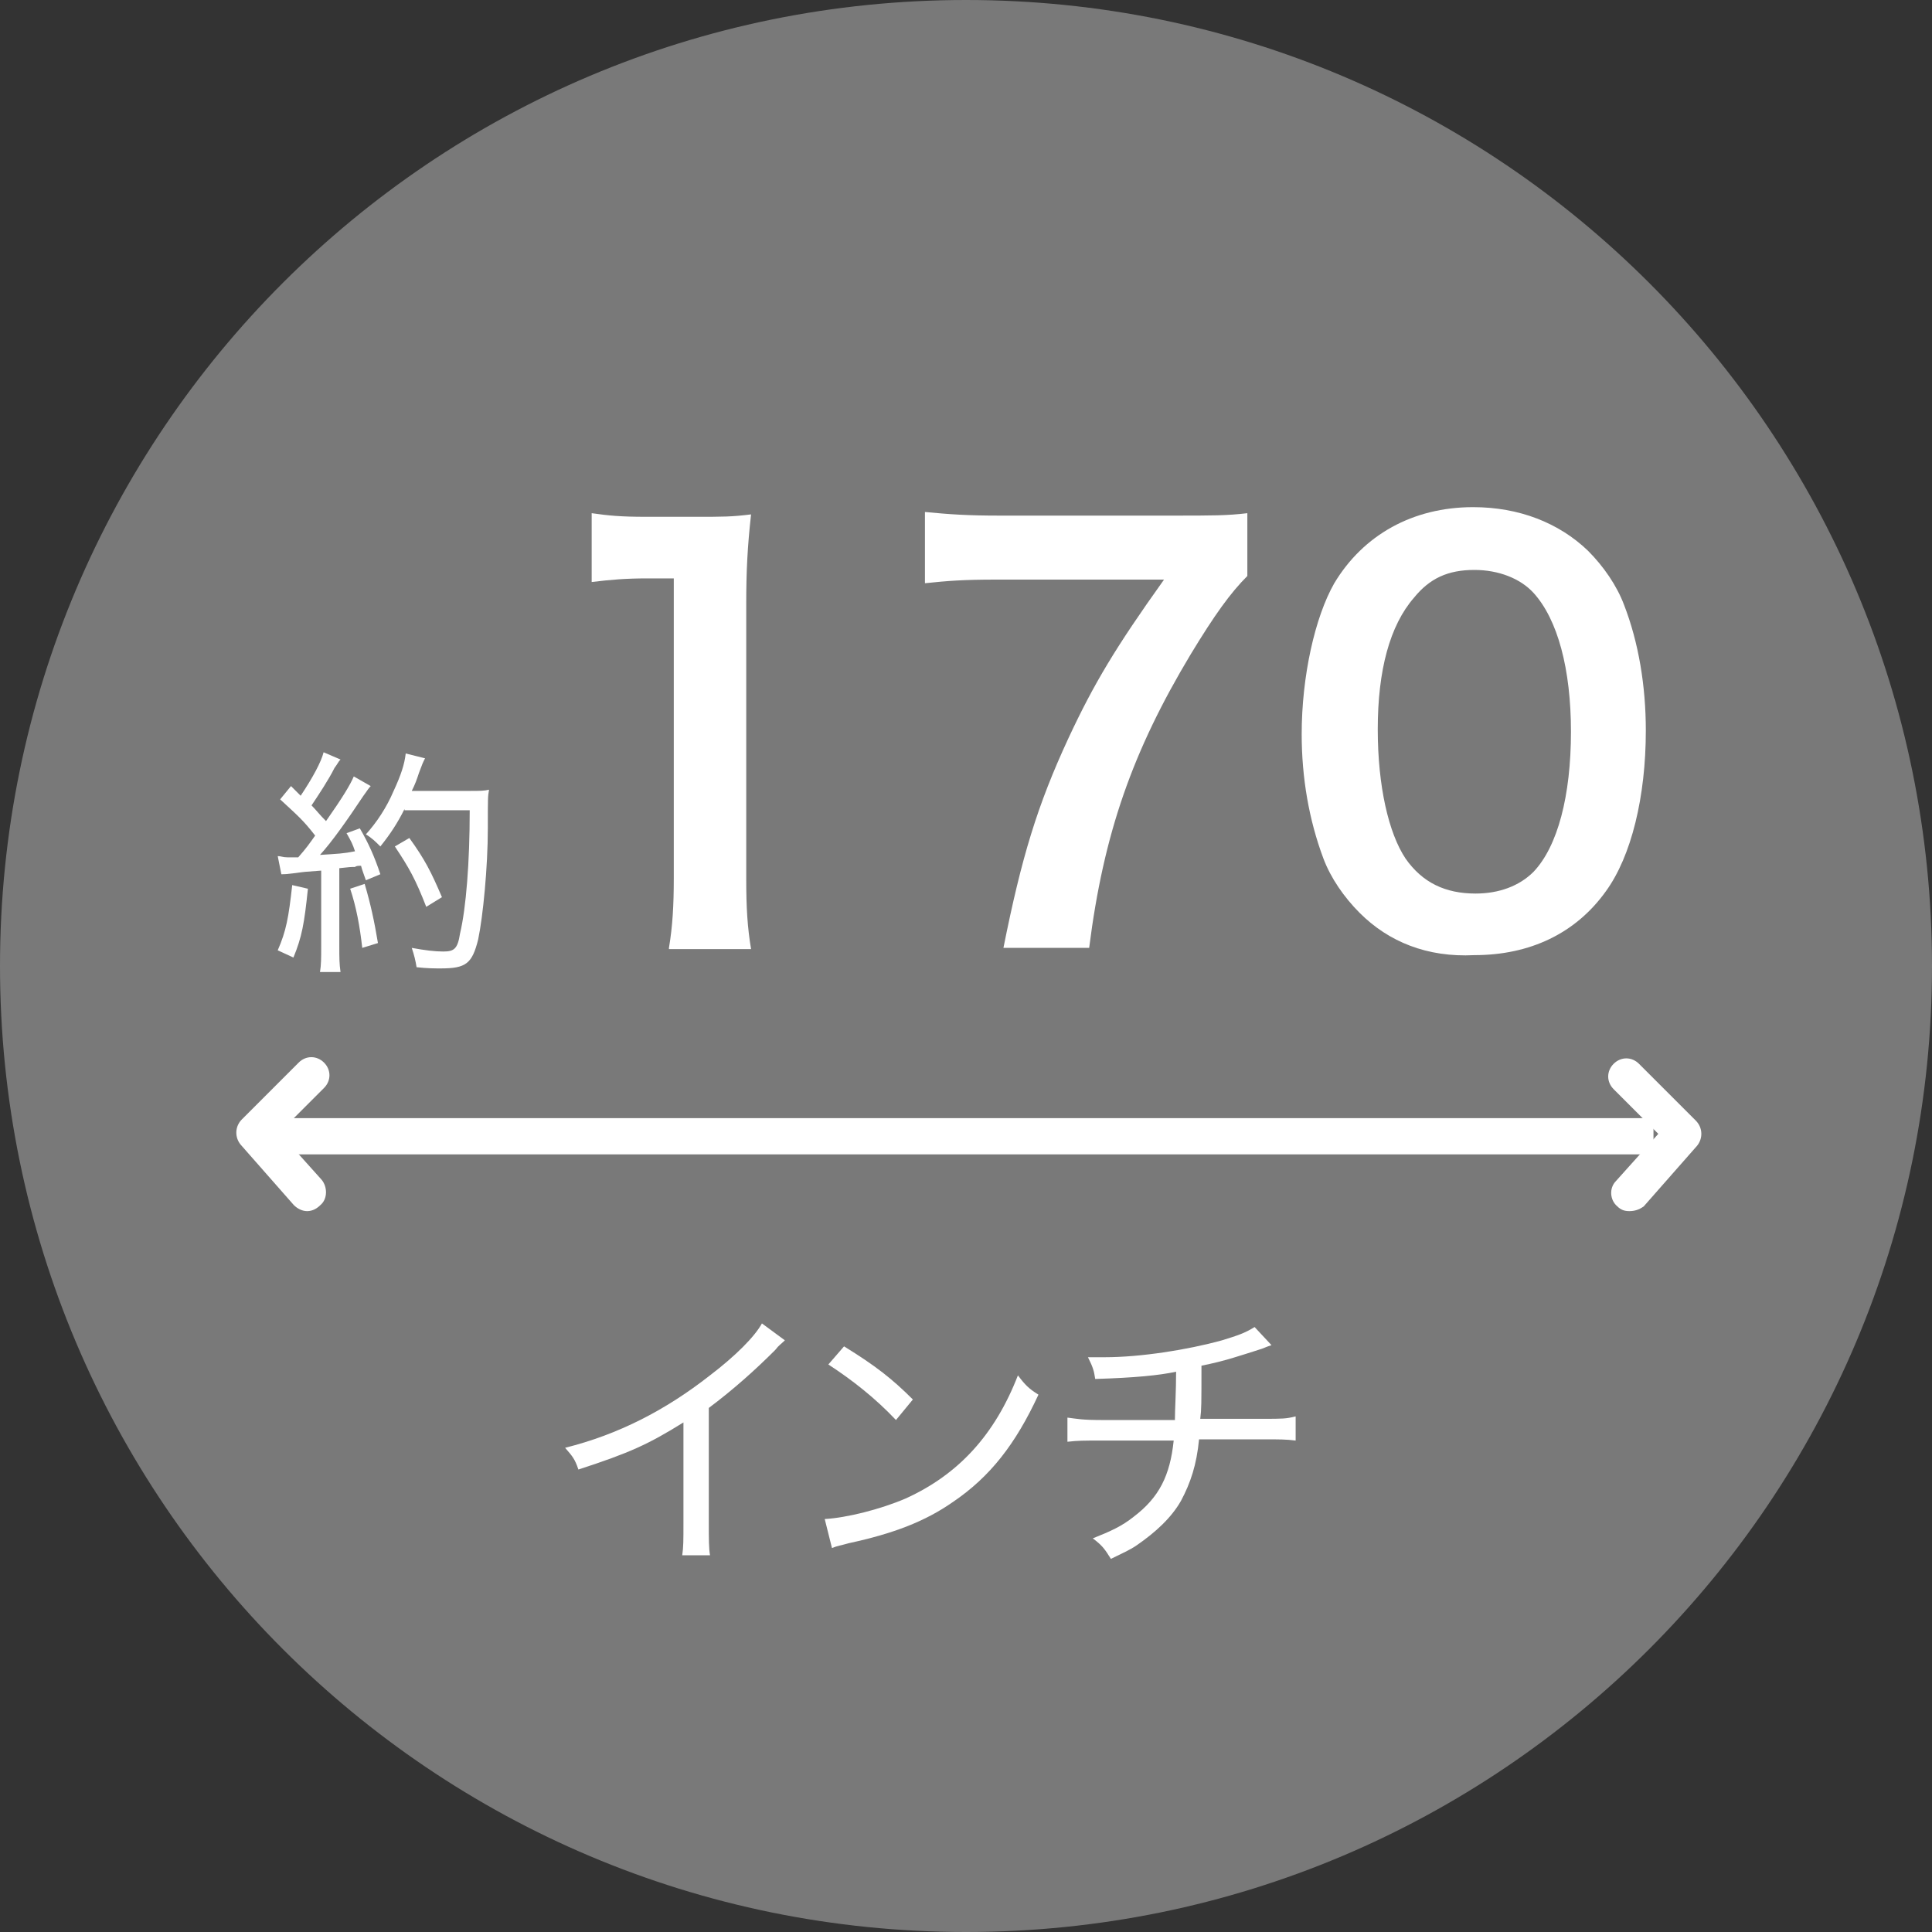 <?xml version="1.0" encoding="utf-8"?>
<!-- Generator: Adobe Illustrator 28.3.0, SVG Export Plug-In . SVG Version: 6.00 Build 0)  -->
<svg version="1.1" id="レイヤー_1" xmlns="http://www.w3.org/2000/svg" xmlns:xlink="http://www.w3.org/1999/xlink" x="0px"
	 y="0px" viewBox="0 0 160 160" style="enable-background:new 0 0 160 160;" xml:space="preserve">
<rect x="0" y="0" width="160" height="160" fill="#333333" stroke="none"/>
<style type="text/css">
	.st0{fill:#797979;}
	.st1{enable-background:new    ;}
	.st2{fill:#FFFFFF;}
</style>
<g>
	<path id="パス_1570" class="st0" d="M80,0c44.2,0,80,35.8,80,80s-35.8,80-80,80S0,124.2,0,80S35.8,0,80,0z"/>
	<g id="グループ_6414" transform="translate(-955 -1768)">
		<g class="st1">
			<path class="st2" d="M1010.4,1846.5c0.3-1.8,0.4-3.5,0.4-5.8v-24.8h-2.2c-1.7,0-3,0.1-4.6,0.3v-5.7c1.4,0.2,2.4,0.3,4.5,0.3h4.1
				c2.3,0,3,0,4.6-0.2c-0.3,2.7-0.4,4.7-0.4,7.4v22.8c0,2.4,0.1,4,0.4,5.8H1010.4z"/>
			<path class="st2" d="M1058.3,1815.7c-1.4,1.4-2.7,3.2-4.7,6.5c-4.8,8-7.2,14.8-8.4,24.3h-7.1c1.5-7.5,2.8-11.8,5.4-17.4
				c2.1-4.5,3.9-7.5,7.9-13.1h-13.9c-2.7,0-4,0.1-5.9,0.3v-5.9c2.1,0.2,3.5,0.3,6.2,0.3h14.3c3.4,0,4.5,0,6.2-0.2V1815.7z"/>
			<path class="st2" d="M1067.6,1843.6c-1.3-1.3-2.4-2.9-3-4.5c-1.2-3.2-1.8-6.7-1.8-10.3c0-4.8,1.1-9.7,2.7-12.5
				c2.4-4,6.5-6.3,11.5-6.3c3.8,0,7.1,1.3,9.5,3.6c1.3,1.3,2.4,2.9,3,4.5c1.2,3.1,1.8,6.7,1.8,10.4c0,5.5-1.2,10.4-3.3,13.3
				c-2.5,3.5-6.3,5.3-10.9,5.3C1073.2,1847.3,1070,1846,1067.6,1843.6z M1082,1840.2c2-2.1,3.1-6.3,3.1-11.6c0-5.2-1.1-9.3-3.1-11.5
				c-1.1-1.2-2.9-1.9-4.9-1.9c-2.2,0-3.7,0.7-5,2.3c-2,2.3-3,6-3,10.9c0,4.7,0.9,8.6,2.3,10.7c1.4,2,3.3,2.9,5.8,2.9
				C1079.1,1842,1080.8,1841.4,1082,1840.2z"/>
		</g>
		<g class="st1">
			<path class="st2" d="M980.5,1841.6c-0.3,2.9-0.5,4-1.2,5.7l-1.3-0.6c0.7-1.6,0.9-2.7,1.2-5.4L980.5,1841.6z M978,1838.9
				c0.3,0,0.4,0.1,0.8,0.1c0.2,0,0.3,0,0.9,0c0.7-0.8,0.9-1.1,1.4-1.8c-1-1.3-1.5-1.7-2.9-3l0.9-1.1l0.8,0.8c1-1.5,1.7-2.8,1.9-3.6
				l1.4,0.6c-0.2,0.2-0.2,0.3-0.5,0.7c-0.5,1-1.3,2.2-1.9,3.1c0.4,0.4,0.6,0.7,1.2,1.3c1.4-2,2-3,2.3-3.7l1.4,0.8
				c-0.2,0.2-0.3,0.4-0.6,0.8c-1.4,2.1-2.6,3.8-3.6,4.9c1.5-0.1,1.9-0.1,2.9-0.3c-0.2-0.6-0.3-0.8-0.7-1.5l1.1-0.4
				c0.7,1.2,1.2,2.3,1.7,3.8l-1.2,0.5c-0.2-0.6-0.3-0.8-0.4-1.2c-0.2,0-0.4,0-0.5,0.1c-0.4,0-0.4,0-1.3,0.1v6.5c0,0.9,0,1.4,0.1,2.1
				h-1.7c0.1-0.6,0.1-1.2,0.1-2.1v-6.3c-1.4,0.1-1.4,0.1-2.1,0.2c-0.8,0.1-0.9,0.1-1.2,0.1L978,1838.9z M985.2,1841.2
				c0.5,1.7,0.8,3.1,1.1,4.9l-1.3,0.4c-0.2-1.8-0.5-3.4-1-4.9L985.2,1841.2z M988.5,1835c-0.6,1.2-1.2,2.1-2,3.1
				c-0.4-0.4-0.7-0.7-1.2-1c0.9-1,1.7-2.2,2.3-3.6c0.6-1.3,0.9-2.2,1-3.1l1.6,0.4c-0.2,0.4-0.2,0.4-0.5,1.2
				c-0.2,0.6-0.3,0.9-0.6,1.5h4.8c0.8,0,1.2,0,1.6-0.1c-0.1,0.6-0.1,0.6-0.1,3.2c0,3.2-0.4,7.3-0.8,9.2c-0.5,2-1,2.4-3.1,2.4
				c-0.5,0-1.1,0-2-0.1c-0.1-0.6-0.2-1-0.4-1.6c1.1,0.2,1.9,0.3,2.6,0.3c0.9,0,1.2-0.2,1.4-1.5c0.5-2.1,0.8-5.9,0.8-10.2H988.5z
				 M990.3,1843.1c-0.9-2.3-1.4-3.2-2.6-5l1.2-0.7c1.3,1.8,1.8,2.8,2.7,4.9L990.3,1843.1z"/>
		</g>
		<g class="st1">
			<path class="st2" d="M1020,1879c-0.3,0.3-0.5,0.4-0.8,0.8c-1.7,1.7-3.5,3.3-5.5,4.8v9.5c0,1.4,0,2.1,0.1,2.7h-2.3
				c0.1-0.7,0.1-1.2,0.1-2.7v-8.3c-2.9,1.8-4.4,2.5-8.7,3.9c-0.3-0.9-0.5-1.1-1.1-1.8c4.4-1.1,8.3-3.1,12-6c2.1-1.6,3.7-3.2,4.3-4.3
				L1020,1879z"/>
			<path class="st2" d="M1023.3,1893.8c1.8-0.1,4.6-0.8,6.7-1.7c4.4-2,7.4-5.3,9.3-10.2c0.6,0.8,0.9,1.1,1.7,1.6
				c-1.9,4.1-4,6.8-7.1,8.9c-2.3,1.6-4.9,2.6-8.6,3.4c-0.7,0.2-0.9,0.2-1.4,0.4L1023.3,1893.8z M1024.9,1879.5
				c2.6,1.6,4,2.7,5.7,4.4l-1.4,1.7c-1.7-1.8-3.6-3.3-5.6-4.6L1024.9,1879.5z"/>
			<path class="st2" d="M1060.3,1879.4c-0.3,0.1-0.3,0.1-0.8,0.3c-1.9,0.6-3,1-5,1.4c0,3.2,0,3.6-0.1,4.4h5.2c1.6,0,1.9,0,2.7-0.2v2
				c-0.8-0.1-1.3-0.1-2.7-0.1h-5.3c-0.2,2.1-0.7,3.6-1.5,5.1c-0.8,1.4-2.1,2.6-3.7,3.7c-0.6,0.4-1.1,0.6-2.1,1.1
				c-0.5-0.8-0.7-1.1-1.5-1.7c1.5-0.6,2.4-1,3.4-1.8c2.1-1.6,3-3.4,3.3-6.3h-6c-1.5,0-1.9,0-2.8,0.1v-2c0.8,0.1,1.2,0.2,2.8,0.2h6.1
				c0-0.9,0.1-2.3,0.1-4c-1.4,0.3-3.4,0.5-6.7,0.6c-0.1-0.7-0.2-1-0.6-1.8c0.7,0,1,0,1.4,0c2.9,0,6.8-0.6,9.7-1.4
				c1.3-0.4,1.9-0.6,2.7-1.1L1060.3,1879.4z"/>
		</g>
	</g>
	<g id="グループ_6417" transform="translate(-950.966 -1835)">
		<path class="st2" d="M1085.9,1935.3c-0.4,0-0.7-0.1-1-0.4c-0.6-0.5-0.7-1.5-0.1-2.1l3.5-3.9l-3.7-3.7c-0.6-0.6-0.6-1.5,0-2.1
			s1.5-0.6,2.1,0l4.7,4.7c0.6,0.6,0.6,1.5,0.1,2.1l-4.4,5C1086.7,1935.2,1086.3,1935.3,1085.9,1935.3z"/>
		<rect x="972.8" y="1927.6" class="st2" width="115.1" height="3"/>
		<path class="st2" d="M976.4,1935.3c-0.4,0-0.8-0.2-1.1-0.5l-4.4-5c-0.5-0.6-0.5-1.5,0.1-2.1l4.7-4.7c0.6-0.6,1.5-0.6,2.1,0
			s0.6,1.5,0,2.1l-3.7,3.7l3.5,3.9c0.5,0.6,0.5,1.6-0.1,2.1C977.1,1935.2,976.7,1935.3,976.4,1935.3z"/>
	</g>
</g>
</svg>
